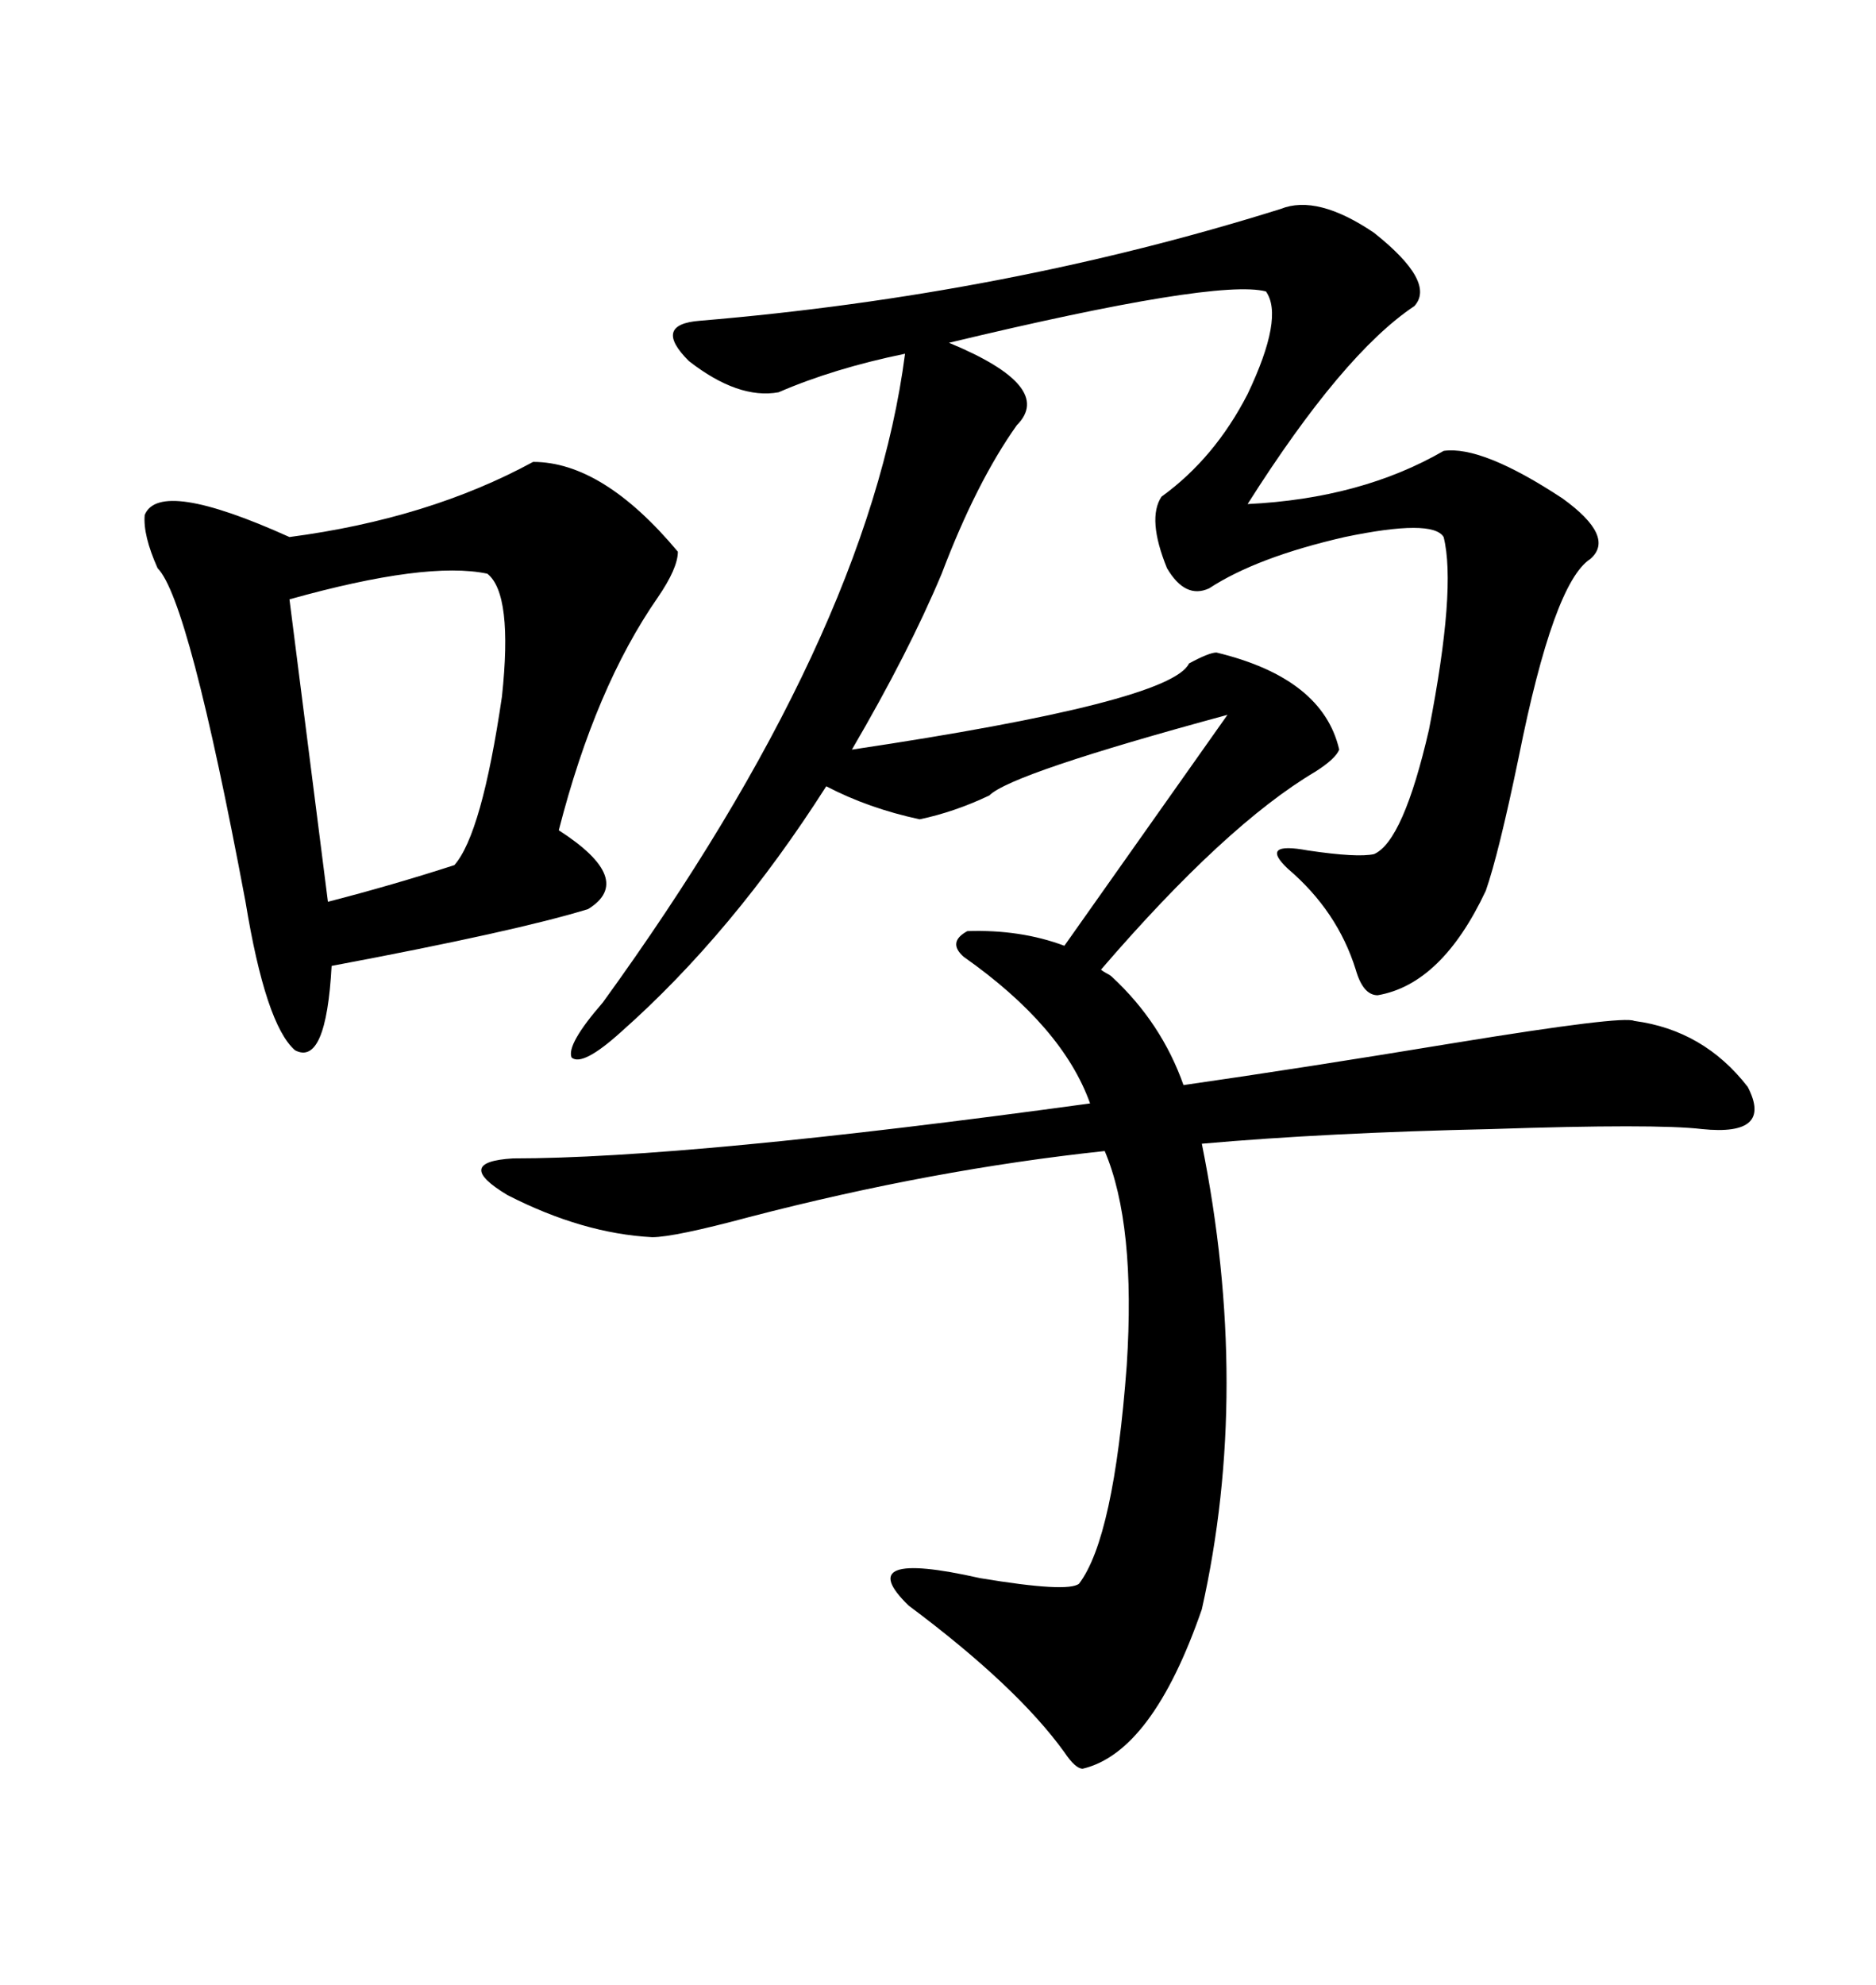 <svg xmlns="http://www.w3.org/2000/svg" xmlns:xlink="http://www.w3.org/1999/xlink" width="300" height="317.285"><path d="M177.83 156.15L177.83 156.15Q185.74 163.48 189.26 173.44L189.26 173.44Q207.71 170.80 232.62 166.70L232.62 166.70Q259.57 162.30 261.33 163.18L261.33 163.18Q272.46 164.65 279.49 173.73L279.49 173.73Q283.59 181.64 272.17 180.47L272.17 180.47Q264.84 179.59 238.48 180.47L238.48 180.47Q212.11 181.05 192.19 182.81L192.19 182.81Q200.10 222.07 192.19 257.23L192.19 257.23Q184.28 280.08 173.14 282.71L173.14 282.71Q171.97 282.71 170.21 280.08L170.21 280.08Q162.60 269.53 145.31 256.64L145.31 256.64Q135.94 247.56 156.74 252.25L156.74 252.25Q170.80 254.59 172.56 253.13L172.56 253.13Q178.13 245.80 180.18 218.26L180.18 218.26Q181.64 195.70 176.66 183.98L176.66 183.98Q149.12 186.91 119.82 194.53L119.82 194.53Q107.81 197.75 104.30 197.75L104.30 197.75Q93.16 197.17 81.15 191.02L81.15 191.02Q72.36 185.74 82.03 185.16L82.03 185.16Q110.16 185.16 174.32 176.37L174.32 176.37Q169.92 164.06 154.10 152.93L154.10 152.93Q151.46 150.59 154.69 148.83L154.69 148.83Q163.18 148.54 170.21 151.17L170.21 151.17L196.29 114.26Q161.72 123.63 158.20 127.15L158.20 127.15Q152.64 129.79 147.07 130.96L147.07 130.96Q138.87 129.20 132.13 125.68L132.13 125.68Q117.19 149.12 99.32 164.94L99.32 164.94Q93.16 170.51 91.41 169.04L91.41 169.04Q90.53 166.99 96.39 160.25L96.39 160.25Q138.87 101.66 144.73 56.54L144.73 56.54Q133.30 58.89 124.51 62.70L124.51 62.70Q118.07 63.87 110.16 57.71L110.16 57.71Q104.30 51.86 111.91 51.27L111.91 51.27Q160.84 47.17 204.79 33.40L204.79 33.40Q210.64 31.05 219.73 37.21L219.73 37.21Q229.69 45.12 226.17 48.93L226.17 48.93Q214.75 56.54 199.51 80.57L199.51 80.57Q217.68 79.69 230.86 72.07L230.86 72.07Q237.01 71.19 249.90 79.69L249.90 79.69Q258.40 85.84 254.30 89.36L254.30 89.36Q248.44 93.16 242.87 121.00L242.87 121.00Q239.65 136.52 237.60 142.38L237.60 142.38Q230.57 157.32 220.31 159.08L220.31 159.08Q217.97 159.08 216.80 154.98L216.80 154.98Q213.87 145.61 205.96 138.87L205.96 138.87Q201.27 134.47 209.18 135.94L209.18 135.94Q217.09 137.11 219.73 136.52L219.73 136.52Q224.41 134.47 228.52 116.60L228.52 116.60Q232.91 94.04 230.86 85.84L230.86 85.84Q229.10 82.91 215.04 85.84L215.04 85.84Q200.98 89.06 193.36 94.04L193.36 94.04Q189.55 95.80 186.62 90.82L186.62 90.82Q183.40 82.91 185.74 79.39L185.74 79.39Q194.24 73.24 199.51 62.99L199.51 62.99Q205.37 50.68 202.44 46.58L202.44 46.58Q194.53 44.53 151.76 54.79L151.76 54.79Q168.75 61.82 162.60 67.97L162.60 67.97Q156.15 77.05 150.59 91.70L150.59 91.70Q145.31 104.30 136.23 119.82L136.23 119.82Q187.21 112.21 190.14 106.05L190.14 106.05Q193.36 104.30 194.53 104.30L194.53 104.30Q211.52 108.40 214.16 119.82L214.16 119.82Q213.57 121.29 210.35 123.34L210.35 123.34Q196.00 131.84 176.07 154.98L176.07 154.98Q176.37 155.27 176.95 155.57L176.95 155.57Q177.54 155.86 177.83 156.15ZM85.25 73.83L85.25 73.83Q96.39 73.83 108.40 88.18L108.40 88.18Q108.40 90.82 105.18 95.51L105.18 95.51Q95.21 109.86 89.36 132.71L89.36 132.71Q101.66 140.63 94.04 145.31L94.04 145.31Q82.62 148.83 53.03 154.39L53.03 154.39Q52.15 170.51 47.17 167.87L47.17 167.87Q42.48 163.77 39.26 144.14L39.26 144.14Q30.18 95.80 25.20 90.82L25.20 90.82Q22.85 85.55 23.14 82.32L23.14 82.32Q25.49 76.46 46.29 85.84L46.29 85.84Q68.55 82.91 85.25 73.83ZM77.93 91.70L77.93 91.70Q68.26 89.65 46.29 95.80L46.29 95.80L52.44 144.14Q62.70 141.50 72.66 138.28L72.66 138.28Q77.05 133.30 80.27 111.33L80.27 111.33Q82.03 94.92 77.93 91.70Z"/></svg>